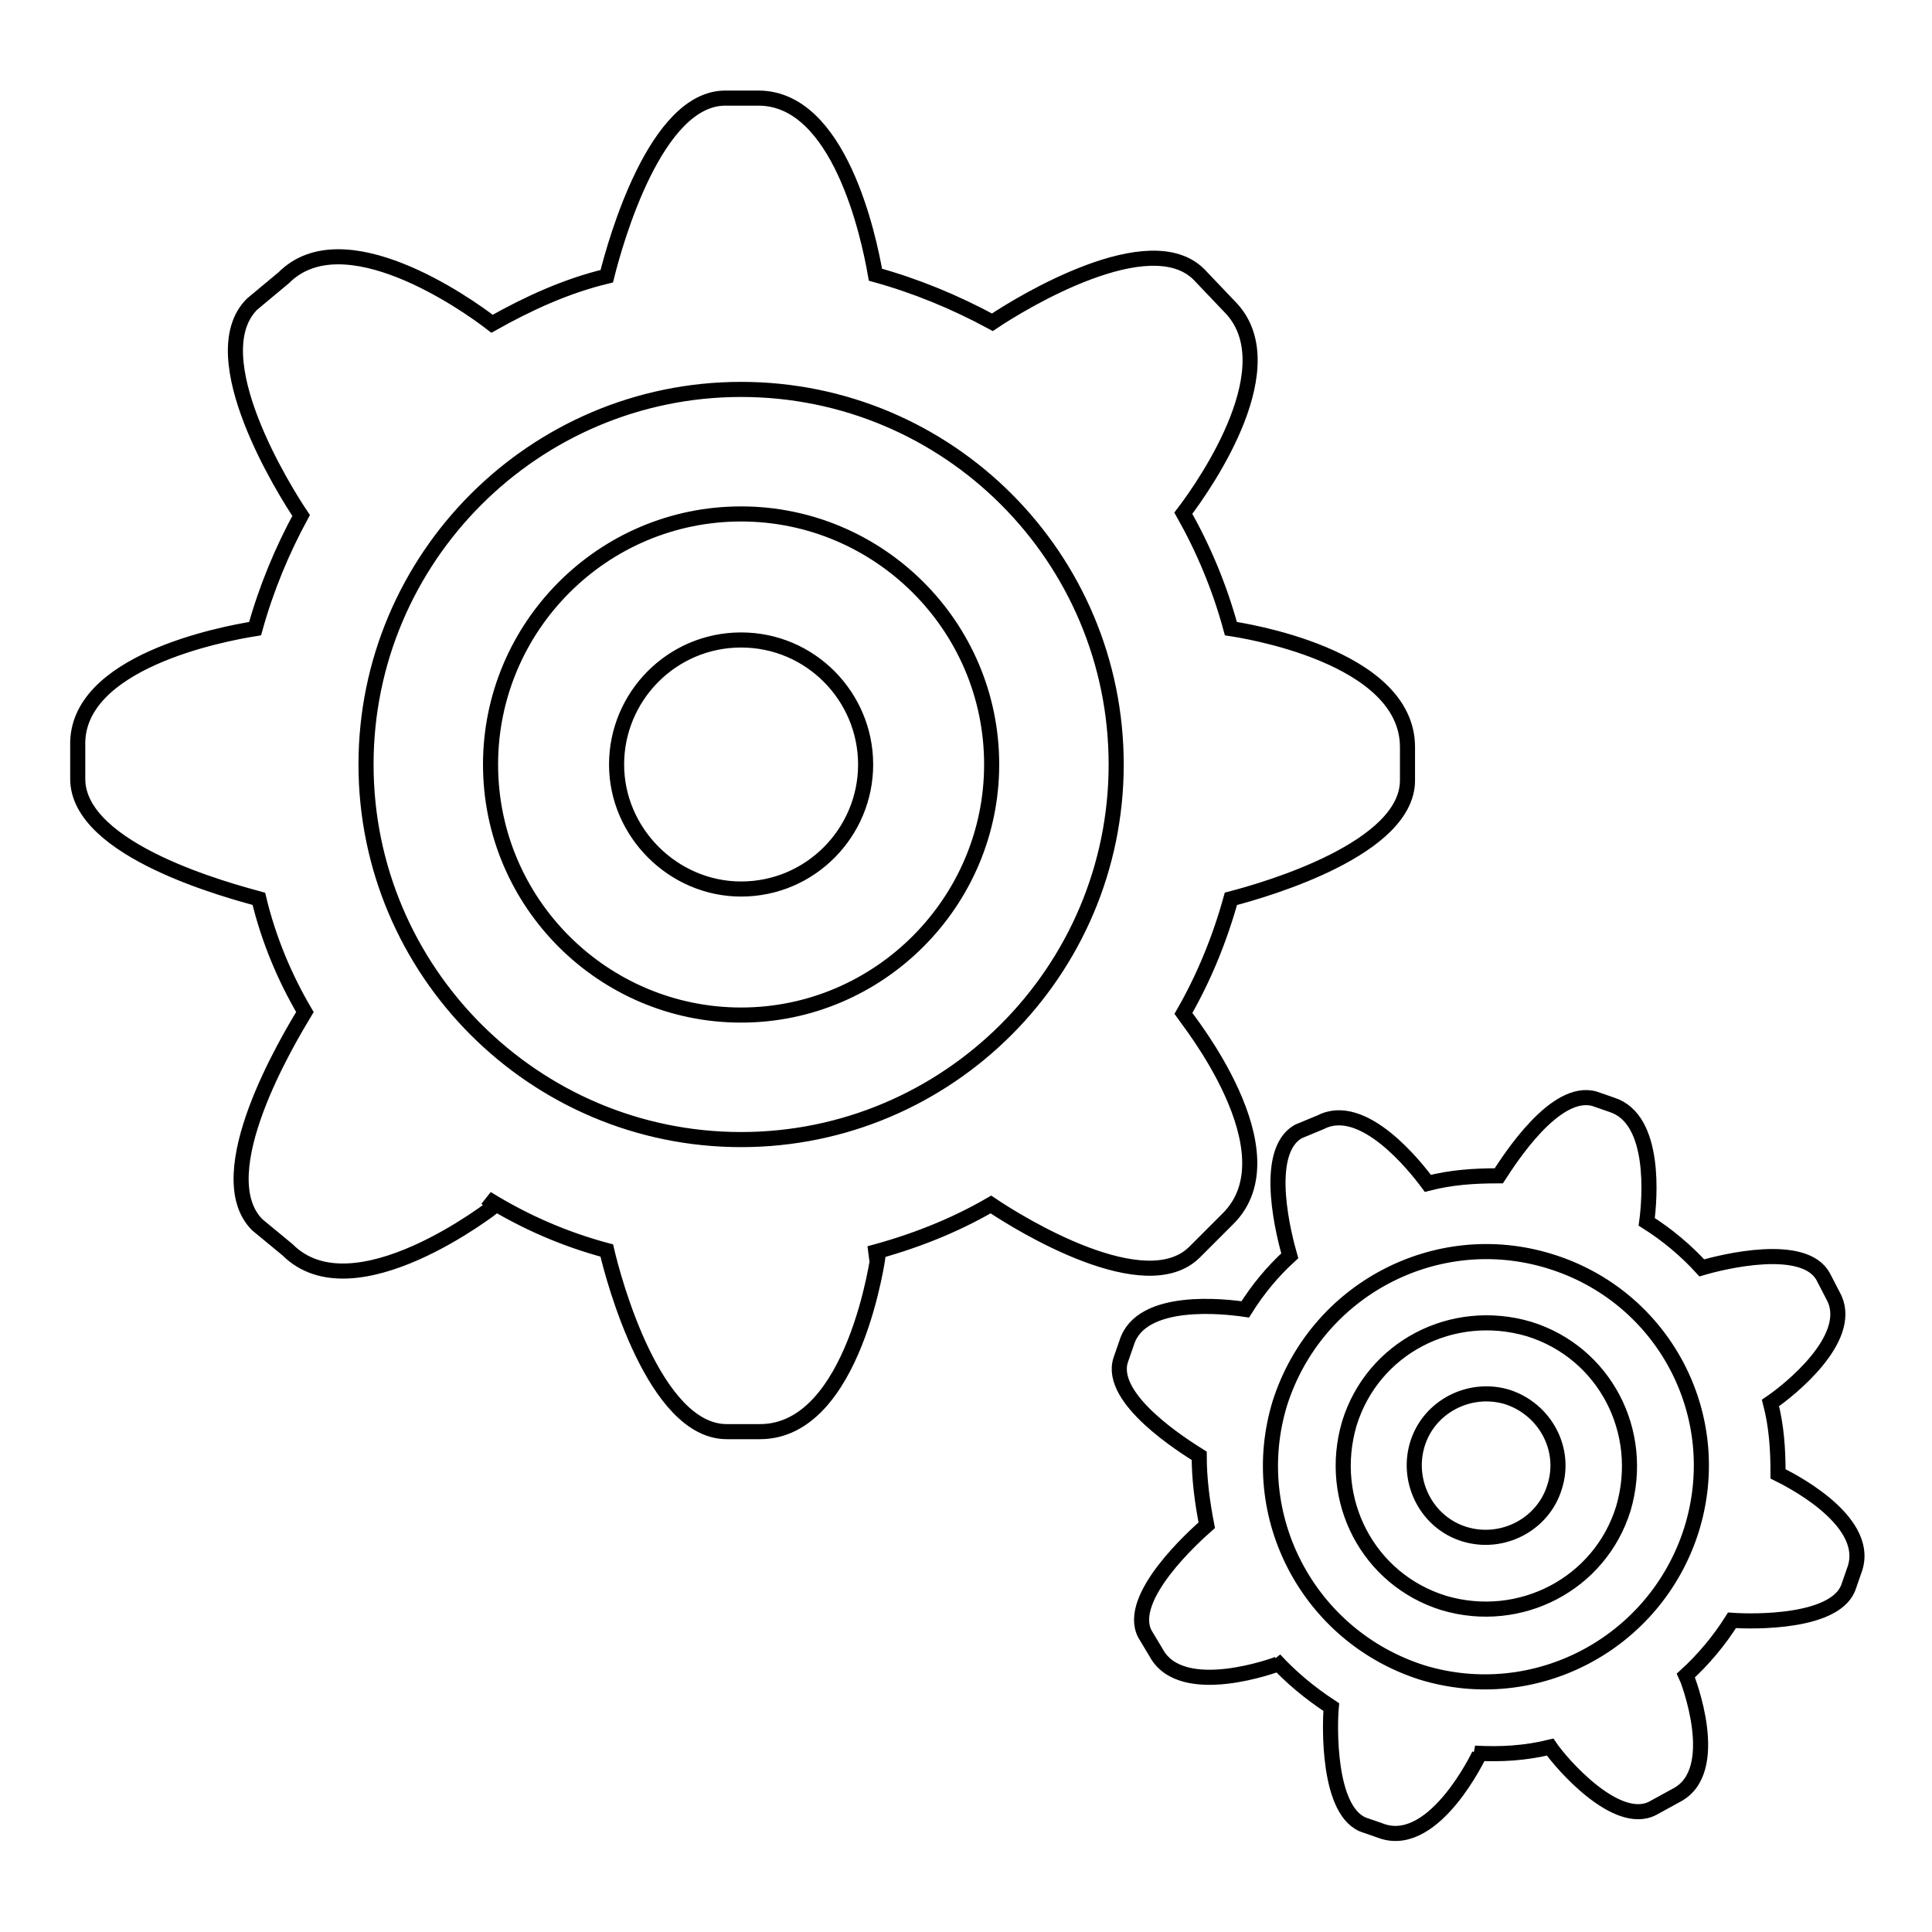 <?xml version="1.0" encoding="utf-8"?>
<!-- Svg Vector Icons : http://www.onlinewebfonts.com/icon -->
<!DOCTYPE svg PUBLIC "-//W3C//DTD SVG 1.1//EN" "http://www.w3.org/Graphics/SVG/1.1/DTD/svg11.dtd">
<svg version="1.1" xmlns="http://www.w3.org/2000/svg" xmlns:xlink="http://www.w3.org/1999/xlink" x="0px" y="0px" viewBox="0 0 256 256" enable-background="new 0 0 256 256" xml:space="preserve">
<g> <path stroke-width="2" fill-opacity="0" stroke="#000000"  d="M234.6,185.9c0.8,3.1,1,6.1,1,9.4c0.8,0.4,12.3,5.9,10.2,12.5l-0.8,2.3c-1.5,5-12.7,4.8-15.5,4.6 c-1.7,2.7-3.8,5.2-6.1,7.3c0.2,0.4,5,12.7-1.3,15.9l-3.1,1.7c-4.8,2.5-12.1-5.9-13.6-8.1c-3.3,0.8-6.5,1-10,0.8l0.6,0.2 c0,0-5.8,12.3-12.7,10.2l-2.3-0.8c-5.2-1.5-4.8-13.6-4.6-15.7c-2.9-1.9-5.4-4-7.5-6.3l0.4,0.6c0,0-12.7,4.8-16.1-1.5l-1.5-2.5 c-2.5-4.8,6.5-12.9,8.2-14.4c-0.6-3.1-1-6.1-1-9.2c-1.9-1.2-12.1-7.5-10.4-12.7l0.8-2.3c1.9-6.1,13-4.8,15.7-4.4 c1.7-2.7,3.6-5,5.9-7.1c-0.6-2.1-3.8-13.8,1.2-16.5l2.9-1.2c5.6-2.9,12.5,5.8,14.2,8.1c3.1-0.8,6.1-1,9.4-1 c1.5-2.3,7.5-11.7,12.7-10.2l2.3,0.8c5.9,1.9,5,12.5,4.6,15.5c2.7,1.7,5.2,3.8,7.3,6.1c2.7-0.8,13.6-3.5,16.1,1.2l1.5,2.9 C245.5,177.5,237.1,184.2,234.6,185.9z M205.3,167.1c-15-4.6-30.9,3.8-35.7,18.8c-4.6,15,3.8,30.9,18.8,35.7 c15,4.6,30.9-3.8,35.7-18.8C228.9,187.6,220.4,171.7,205.3,167.1z M191.3,212.4c-10-3.1-15.5-13.6-12.5-23.8 c3.1-10,13.6-15.5,23.8-12.5c10,3.1,15.5,13.6,12.5,23.8C212,209.9,201.4,215.4,191.3,212.4z M199.7,185.1 c-5-1.5-10.4,1.3-11.9,6.3c-1.5,5,1.3,10.4,6.3,11.9c5,1.5,10.4-1.3,11.9-6.3C207.6,192,204.7,186.7,199.7,185.1z M163.1,119.1 c-1.5,5.4-3.6,10.5-6.3,15.2c0.4,0.6,14.8,18.4,5.9,27.2l-4.4,4.4c-6.5,6.5-23-3.6-27-6.3c-5,2.9-10.4,5-16.1,6.5h1.2 c0,0-3.1,23.6-15.7,23.6h-4.4c-9.6,0-15-20.1-15.9-24c-5.6-1.5-10.9-3.8-15.9-6.9l1,1c0,0-18.6,14.6-27.4,5.8l-4-3.3 c-6.7-6.7,4.2-24.7,6.3-28.2c-2.7-4.6-4.8-9.6-6.1-15c-3.6-1-24-6.3-24-15.9v-4.4C10,87.7,29.4,84,33.8,83.3 c1.5-5.4,3.6-10.4,6.1-15c-2.1-3.1-13.4-21.1-6.5-28l4.2-3.5c7.9-7.9,24,3.3,27.6,6.1c4.8-2.7,9.8-5,15.2-6.3 c1.2-4.8,6.5-23.6,15.7-23.6h4.4c10.7,0,14.6,18.2,15.5,23.4c5.4,1.5,10.5,3.6,15.5,6.3c4-2.7,20.9-12.9,27.4-6.3l4,4.2 c7.7,7.7-2.9,23.2-6.1,27.4c2.7,4.8,4.8,9.8,6.3,15.3c1.3,0.2,23.4,3.5,23.4,15.7v4.4C186.5,112.4,168.1,117.8,163.1,119.1z  M98.2,51.6c-27.4,0-49.7,22.3-49.7,49.7c0,27.4,22.3,49.7,49.7,49.7c27.4,0,49.7-22.3,49.7-49.7C147.9,73.9,125.7,51.6,98.2,51.6z  M98.2,134.5c-18.2,0-33.2-14.8-33.2-33.2c0-18.2,14.8-33.2,33.2-33.2c18.2,0,33.2,14.8,33.2,33.2 C131.4,119.5,116.5,134.5,98.2,134.5z M98.2,84.8c-9.2,0-16.5,7.5-16.5,16.5s7.5,16.5,16.5,16.5c9.2,0,16.5-7.5,16.5-16.5 S107.4,84.8,98.2,84.8z"/></g>
</svg>